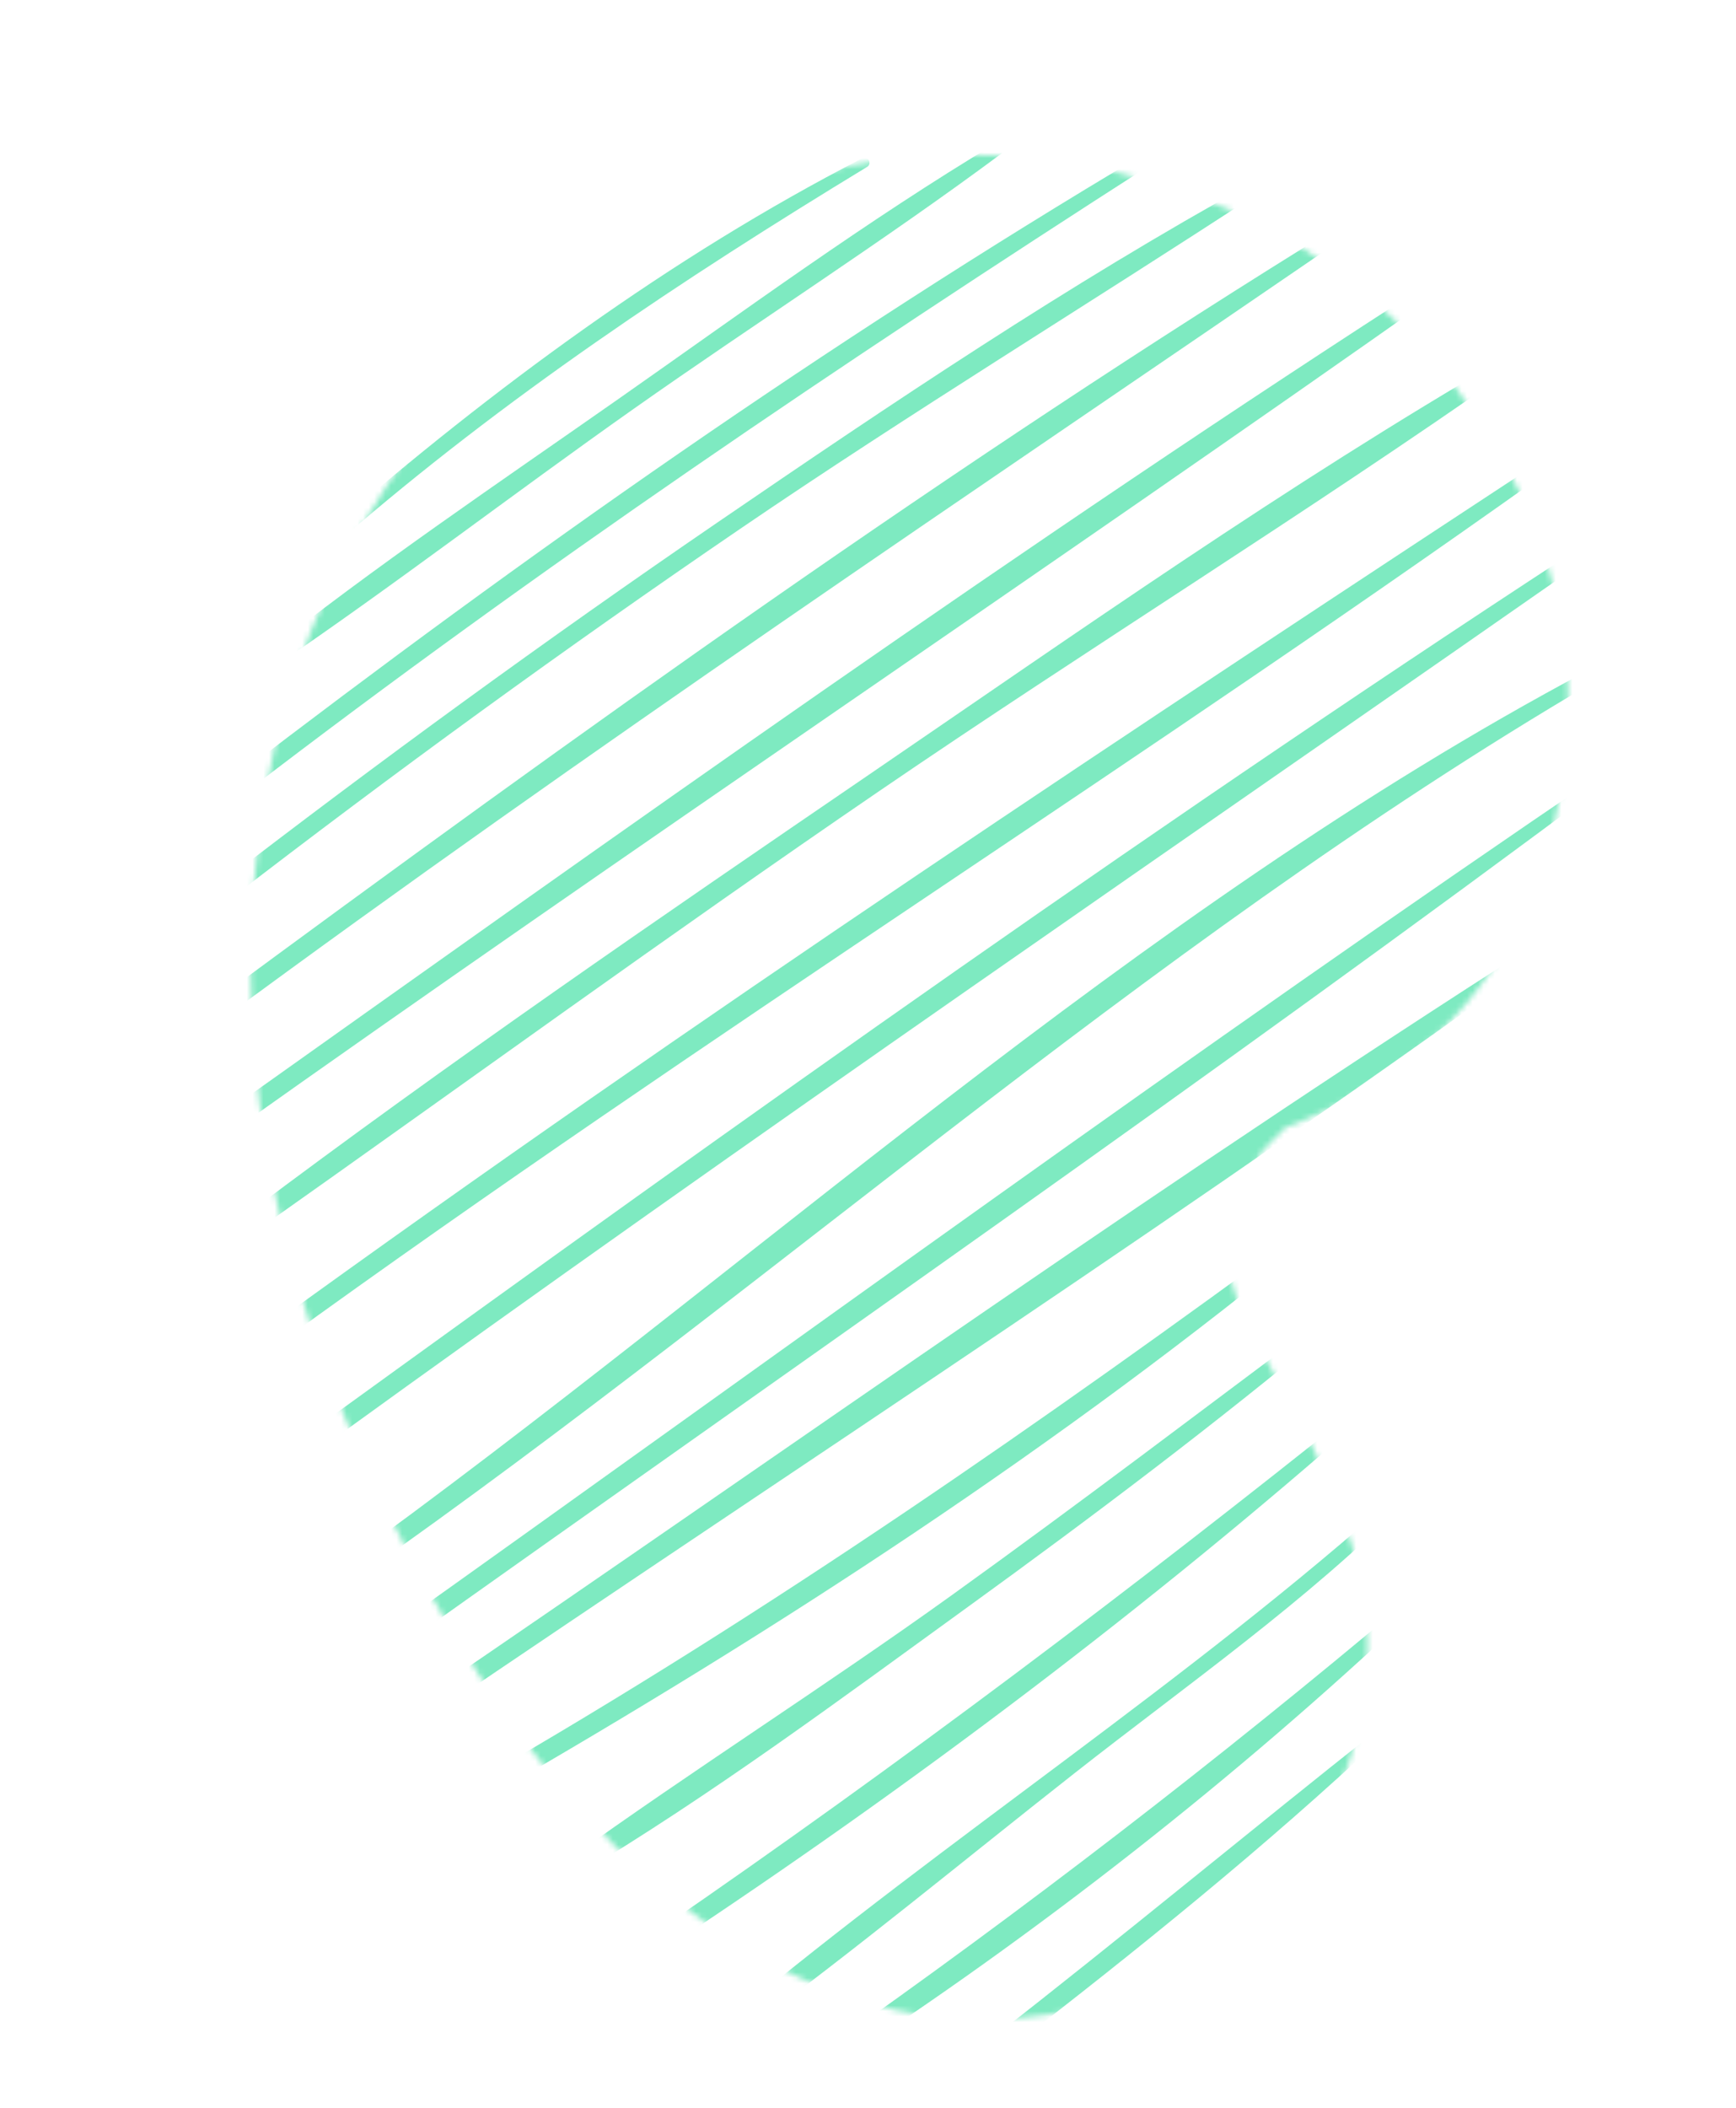 <?xml version="1.0" encoding="UTF-8"?> <svg xmlns="http://www.w3.org/2000/svg" width="313" height="380" viewBox="0 0 313 380" fill="none"><mask id="mask0_128_196" style="mask-type:luminance" maskUnits="userSpaceOnUse" x="45" y="27" width="238" height="338"><path d="M210.988 356.216C232.179 345.513 245.38 323.1 246.493 299.678C247.422 280.116 237.997 262.597 228.834 246.049C227.148 243.004 225.625 239.877 223.976 236.813C223.795 236.477 223.641 236.199 223.503 235.96C223.451 235.741 223.392 235.507 223.319 235.234C222.913 233.687 222.388 232.041 221.921 230.531C221.711 229.855 221.538 229.356 221.393 228.992C221.417 228.64 221.434 228.21 221.442 227.664C221.471 225.928 221.433 224.151 221.429 222.419C221.428 222.07 221.423 221.772 221.417 221.497C221.466 221.376 221.518 221.242 221.576 221.079C222.394 218.744 222.837 216.29 223.573 213.911C223.083 216.285 228.803 206.325 226.441 208.809C228.121 206.837 229.959 204.992 231.827 203.191C240.595 200.092 248.654 195.151 255.837 189.271C273.241 175.025 281.477 153.213 282.648 131.204C284.753 91.673 257.871 53.697 222.308 38.118C186.395 22.386 146.406 24.782 112.805 45.521C78.353 66.783 54.789 102.862 47.906 142.677C40.41 186.036 48.957 228.292 67.583 267.739C84.868 304.347 110.663 343.691 149.765 358.865C169.312 366.448 192.236 365.69 210.988 356.216Z" fill="white"></path></mask><g mask="url(#mask0_128_196)"><path d="M61.371 97.329C90.955 71.661 122.946 50.383 156.334 30.089C157.317 29.49 156.46 28.023 155.444 28.548C120.887 46.335 88.817 70.053 59.509 95.445C58.216 96.564 60.09 98.441 61.371 97.329Z" fill="#7EEAC1"></path><path d="M48.553 120.813C70.846 105.689 92.288 89.18 114.315 73.653C136.349 58.121 159.211 43.567 180.834 27.479C181.873 26.705 180.971 24.984 179.799 25.687C156.289 39.772 133.931 56.206 111.492 71.925C89.797 87.124 67.578 102.075 46.851 118.582C45.602 119.58 47.227 121.713 48.553 120.813Z" fill="#7EEAC1"></path><path d="M44.312 142.822C96.913 102.471 151.719 65.469 207.494 29.682C208.715 28.9 207.624 26.974 206.363 27.723C149.237 61.64 94.673 100.052 41.963 140.447C40.26 141.754 42.628 144.114 44.312 142.822Z" fill="#7EEAC1"></path><path d="M40.998 162.445C71.153 139.199 101.958 116.808 133.414 95.354C164.168 74.38 195.933 55.054 227.069 34.681C228.209 33.936 227.213 32.176 226.006 32.84C192.621 51.26 160.705 72.738 129.254 94.248C98.436 115.325 68.253 137.312 38.677 160.099C36.997 161.397 39.338 163.726 40.998 162.445Z" fill="#7EEAC1"></path><path d="M39.255 184.307C106.061 135.03 174.946 89.022 243.402 42.121C244.583 41.312 243.524 39.405 242.277 40.173C171.779 83.585 104.12 132.177 37.517 181.295C35.733 182.611 37.455 185.636 39.255 184.307Z" fill="#7EEAC1"></path><path d="M40.787 204.703C113.677 152.94 187.971 103.213 261.004 51.672C262.22 50.815 261.119 48.814 259.831 49.64C184.698 97.895 111.825 149.977 39.041 201.679C37.222 202.97 38.953 206.005 40.787 204.703Z" fill="#7EEAC1"></path><path d="M46.136 221.893C83.571 195.475 120.587 168.517 158.425 142.665C196.242 116.825 235.307 92.688 272.798 66.403C274.015 65.548 272.953 63.601 271.625 64.371C232.132 87.304 194.375 113.89 156.679 139.637C118.887 165.45 81.004 191.413 44.426 218.929C42.701 220.225 44.314 223.178 46.136 221.893Z" fill="#7EEAC1"></path><path d="M50.155 242.285C127.095 186.502 207.77 136.157 284.969 80.778C285.99 80.044 285.058 78.345 283.976 79.058C204.657 131.166 125.254 183.54 48.396 239.236C46.577 240.555 48.319 243.613 50.155 242.285Z" fill="#7EEAC1"></path><path d="M58.964 260.251C135.744 204.648 213.96 151.174 291.681 96.917C292.824 96.12 291.781 94.241 290.585 95.018C211.14 146.563 133.894 201.667 57.204 257.202C55.387 258.52 57.129 261.579 58.964 260.251Z" fill="#7EEAC1"></path><path d="M64.26 284.457C141.957 229.946 212.034 165.741 294.887 118.59C295.99 117.963 295.024 116.323 293.908 116.893C211.281 159.08 141.873 223.336 67.405 277.881C66.783 277.346 65.842 277.173 65.244 277.913L62.167 281.716C61.042 283.111 62.503 285.69 64.26 284.457Z" fill="#7EEAC1"></path><path d="M70.142 298.281C143.962 245.753 218.535 194.111 291.144 139.916C291.992 139.284 291.214 137.84 290.301 138.459C215.342 189.248 142.16 242.748 68.383 295.236C66.551 296.536 68.295 299.594 70.142 298.281Z" fill="#7EEAC1"></path><path d="M76.435 310.145C146.174 262.713 217.284 216.755 285.408 167.02C286.362 166.323 285.511 164.735 284.47 165.395C213.215 210.455 144.391 259.705 74.69 307.121C72.842 308.379 74.575 311.411 76.435 310.145Z" fill="#7EEAC1"></path><path d="M87.693 324.051C140.082 293.906 191.362 260.592 238.022 222.058C238.902 221.332 237.731 219.777 236.802 220.459C187.972 256.327 138.51 290.777 85.941 321.014C83.983 322.142 85.735 325.177 87.693 324.051Z" fill="#7EEAC1"></path><path d="M103.89 338.154C128.34 323.547 151.576 306.268 174.627 289.571C197.035 273.341 219.189 256.645 240.445 238.928C241.302 238.213 240.155 236.684 239.249 237.362C216.767 254.156 194.437 271.135 171.645 287.514C148.832 303.91 125.055 318.954 102.265 335.346C100.607 336.541 102.061 339.246 103.89 338.154Z" fill="#7EEAC1"></path><path d="M120.548 350.861C164.546 321.741 207.2 289.62 246.78 254.718C247.72 253.888 246.376 252.599 245.429 253.355C204.218 286.332 162.318 317.962 118.815 347.863C116.995 349.112 118.675 352.099 120.548 350.861Z" fill="#7EEAC1"></path><path d="M134.017 366.322C154.353 351.433 173.863 335.253 193.678 319.678C213.889 303.792 235.667 288.619 253.799 270.33C254.673 269.446 253.365 268.147 252.449 268.966C214.437 302.986 171.147 330.982 131.965 363.636C130.496 364.861 132.451 367.469 134.017 366.322Z" fill="#7EEAC1"></path><path d="M149.911 372.714C186.959 348.659 222.71 320.661 254.86 290.375C255.868 289.424 254.397 287.997 253.366 288.865C219.355 317.467 184.601 344.263 148.22 369.788C146.464 371.019 148.065 373.913 149.911 372.714Z" fill="#7EEAC1"></path><path d="M181.461 369.723C204.861 351.665 228.128 332.932 249.68 312.687C250.403 312.009 249.362 311.032 248.621 311.618C225.322 330.043 202.478 349.016 179.033 367.272C177.28 368.636 179.727 371.06 181.461 369.723Z" fill="#7EEAC1"></path></g></svg> 